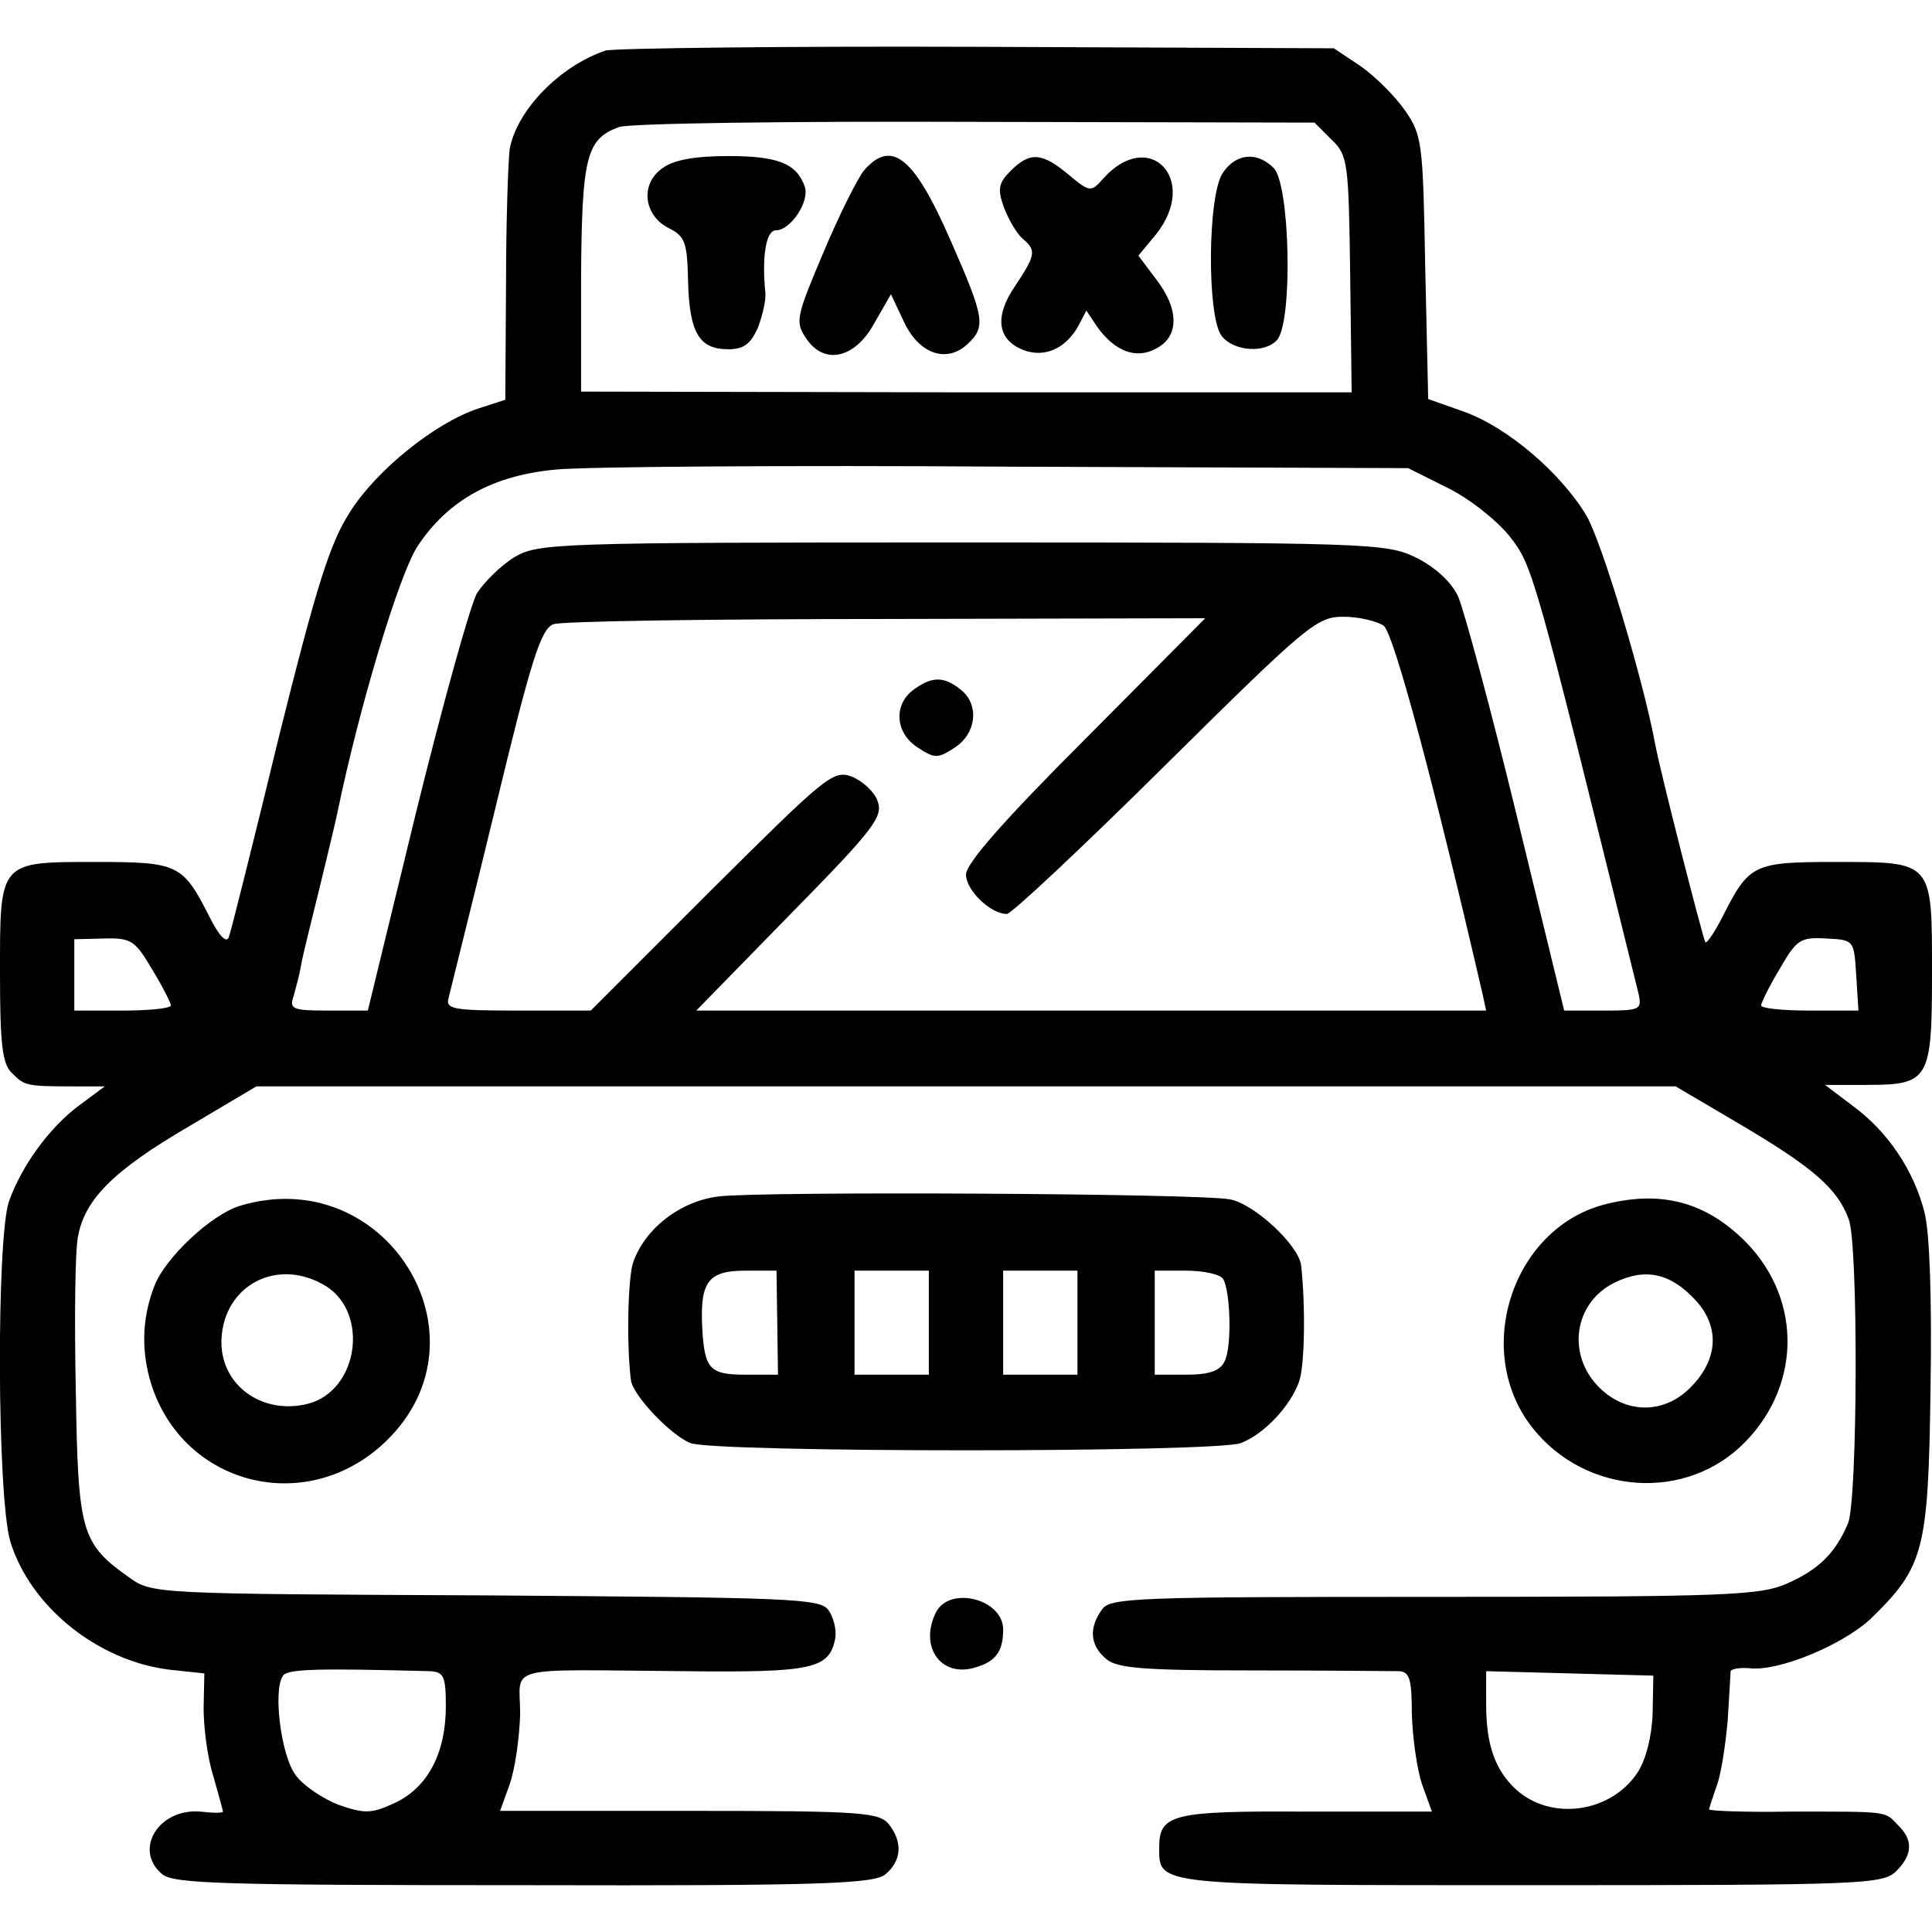 <?xml version="1.0" standalone="no"?>
<!DOCTYPE svg PUBLIC "-//W3C//DTD SVG 20010904//EN"
 "http://www.w3.org/TR/2001/REC-SVG-20010904/DTD/svg10.dtd">
<svg version="1.0" xmlns="http://www.w3.org/2000/svg"
 width="260pt" height="260pt" viewBox="0 0 260 260"
 preserveAspectRatio="xMidYMid meet">
<g transform="translate(0,260) scale(0.1,-0.1)"
fill="#000000" stroke="none">
<path d="M815 2532 c-62 -21 -119 -80 -129 -132 -2 -14 -5 -96 -5 -182 l-1
-156 -37 -12 c-57 -19 -136 -82 -172 -139 -27 -42 -45 -99 -96 -304 -34 -140
-64 -260 -67 -268 -3 -9 -13 1 -26 27 -36 71 -42 74 -152 74 -132 0 -130 2
-130 -150 0 -94 3 -122 16 -134 17 -17 19 -18 82 -18 l43 0 -35 -26 c-40 -30
-77 -81 -94 -129 -17 -51 -16 -398 2 -458 27 -87 117 -160 214 -172 l47 -5 -1
-47 c0 -25 5 -66 13 -91 7 -25 13 -46 13 -48 0 -2 -13 -2 -30 0 -56 5 -91 -51
-52 -84 15 -13 79 -15 487 -15 408 -1 472 2 487 15 21 18 23 42 5 66 -13 17
-33 19 -269 19 l-255 0 13 36 c7 20 13 62 14 94 0 67 -27 60 220 58 174 -2
196 3 204 44 2 11 -2 28 -9 38 -11 16 -49 17 -461 20 -446 2 -449 2 -480 24
-65 46 -69 61 -72 252 -2 96 -1 189 3 207 9 50 48 89 149 148 l91 54 955 0
955 0 90 -53 c96 -57 128 -85 143 -126 13 -34 12 -377 -1 -409 -17 -40 -39
-62 -82 -81 -36 -16 -79 -18 -475 -18 -401 0 -436 -1 -447 -17 -18 -25 -16
-48 5 -66 14 -13 49 -16 197 -16 99 0 188 -1 198 -1 14 -1 17 -11 17 -58 1
-32 7 -75 14 -95 l13 -36 -168 0 c-180 1 -199 -3 -199 -48 0 -52 -8 -51 501
-51 446 0 473 1 491 19 22 22 23 42 2 62 -18 19 -11 18 -146 18 -60 -1 -108 1
-108 3 0 2 5 16 10 31 6 15 12 55 15 88 2 34 4 64 4 67 1 3 12 5 25 4 39 -5
125 31 163 66 72 70 78 91 81 308 2 122 -1 211 -8 239 -14 56 -49 109 -97 144
l-37 28 57 0 c83 0 87 7 87 150 0 152 2 150 -130 150 -110 0 -116 -3 -151 -72
-11 -22 -22 -38 -24 -36 -3 4 -62 234 -68 269 -16 85 -71 269 -92 305 -34 57
-106 119 -165 140 l-48 17 -4 177 c-3 167 -4 178 -27 211 -13 19 -40 46 -60
60 l-36 24 -480 2 c-264 1 -489 -2 -500 -5z m977 -120 c22 -21 23 -31 25 -181
l2 -159 -519 0 -518 1 0 153 c1 163 7 187 51 203 12 5 227 8 479 7 l457 -1 23
-23z m155 -468 c29 -14 66 -43 84 -65 32 -41 32 -41 174 -616 5 -22 2 -23 -47
-23 l-53 0 -64 263 c-35 144 -71 277 -79 295 -10 20 -31 39 -57 52 -40 19 -62
20 -611 20 -550 0 -570 -1 -602 -20 -18 -11 -40 -33 -50 -48 -9 -16 -46 -149
-82 -295 l-65 -267 -53 0 c-48 0 -53 2 -47 19 3 11 8 29 10 41 2 13 14 60 25
105 11 45 22 91 24 101 29 141 83 321 108 359 41 62 101 95 185 103 38 4 311
6 608 4 l540 -2 52 -26z m-486 -338 c-110 -110 -161 -168 -161 -183 0 -21 33
-53 55 -53 6 0 102 90 213 200 191 189 204 200 240 200 21 0 45 -6 54 -12 14
-11 68 -214 133 -495 l5 -23 -532 0 -531 0 126 129 c113 115 126 132 118 153
-4 12 -20 27 -35 33 -25 9 -35 0 -189 -153 l-162 -162 -98 0 c-89 0 -98 2 -93
18 2 9 31 124 63 256 48 199 61 240 78 246 11 4 213 7 449 7 l428 1 -161 -162z
m-1256 -311 c14 -23 25 -45 25 -48 0 -4 -29 -7 -65 -7 l-65 0 0 48 0 48 40 1
c37 1 42 -3 65 -42z m2293 -7 l3 -48 -65 0 c-37 0 -66 3 -66 7 0 3 11 26 25
49 23 40 28 43 63 41 37 -2 37 -2 40 -49z m-1920 -937 c19 -1 22 -6 22 -47 0
-63 -24 -109 -68 -130 -32 -15 -41 -15 -76 -3 -21 8 -48 26 -58 40 -20 26 -31
116 -17 134 6 9 46 10 197 6z m1646 -57 c-1 -31 -9 -62 -20 -79 -36 -55 -117
-66 -164 -23 -28 26 -40 60 -40 114 l0 45 113 -3 112 -3 -1 -51z"/>
<path d="M892 2374 c-31 -21 -26 -64 8 -81 22 -11 25 -19 26 -73 2 -68 15 -90
54 -90 21 0 30 7 40 29 6 16 11 37 10 47 -5 49 1 84 14 84 20 0 46 39 39 59
-11 31 -36 41 -103 41 -44 0 -73 -5 -88 -16z"/>
<path d="M1163 2371 c-9 -11 -34 -61 -55 -111 -36 -85 -38 -93 -24 -114 24
-38 66 -29 92 18 l23 40 17 -36 c20 -44 57 -57 85 -32 26 24 25 34 -22 141
-49 112 -79 136 -116 94z"/>
<path d="M1360 2370 c-16 -16 -18 -24 -9 -49 6 -16 17 -35 25 -42 19 -16 18
-22 -10 -64 -28 -41 -24 -72 11 -86 29 -11 57 2 74 32 l11 21 14 -21 c24 -34
53 -45 80 -30 31 16 31 53 0 93 l-24 32 24 29 c58 73 -9 144 -71 75 -17 -19
-18 -19 -47 5 -36 30 -52 31 -78 5z"/>
<path d="M1646 2368 c-21 -29 -22 -194 -2 -220 16 -21 59 -24 75 -5 21 26 17
209 -5 231 -22 22 -50 20 -68 -6z"/>
<path d="M1231 1673 c-29 -20 -27 -59 4 -79 23 -15 27 -15 50 0 29 19 33 57 9
77 -23 19 -39 19 -63 2z"/>
<path d="M968 990 c-52 -6 -100 -43 -116 -89 -7 -21 -9 -110 -3 -158 2 -20 53
-74 80 -85 34 -13 707 -13 741 0 31 12 66 49 78 82 8 21 9 103 3 157 -3 27
-63 83 -96 89 -43 8 -623 11 -687 4z m78 -170 l1 -70 -43 0 c-49 0 -56 7 -59
64 -3 61 8 76 58 76 l42 0 1 -70z m204 0 l0 -70 -50 0 -50 0 0 70 0 70 50 0
50 0 0 -70z m200 0 l0 -70 -50 0 -50 0 0 70 0 70 50 0 50 0 0 -70z m196 59
c10 -17 12 -92 2 -111 -6 -13 -21 -18 -52 -18 l-42 0 0 70 0 70 42 0 c24 0 46
-5 50 -11z"/>
<path d="M322 977 c-38 -12 -99 -69 -114 -107 -16 -41 -18 -82 -7 -124 39
-144 211 -190 319 -85 145 141 -2 376 -198 316z m117 -108 c58 -37 43 -140
-24 -158 -62 -16 -119 25 -117 86 3 74 76 112 141 72z"/>
<path d="M2163 980 c-123 -29 -180 -188 -107 -293 67 -95 203 -111 286 -34 82
77 85 197 7 276 -53 53 -112 69 -186 51z m119 -130 c34 -37 30 -83 -11 -121
-35 -32 -84 -31 -119 4 -44 44 -34 114 21 141 41 20 75 13 109 -24z"/>
<path d="M1260 431 c-23 -45 4 -87 49 -76 30 8 41 21 41 52 0 41 -71 59 -90
24z"/>
</g>
</svg>
